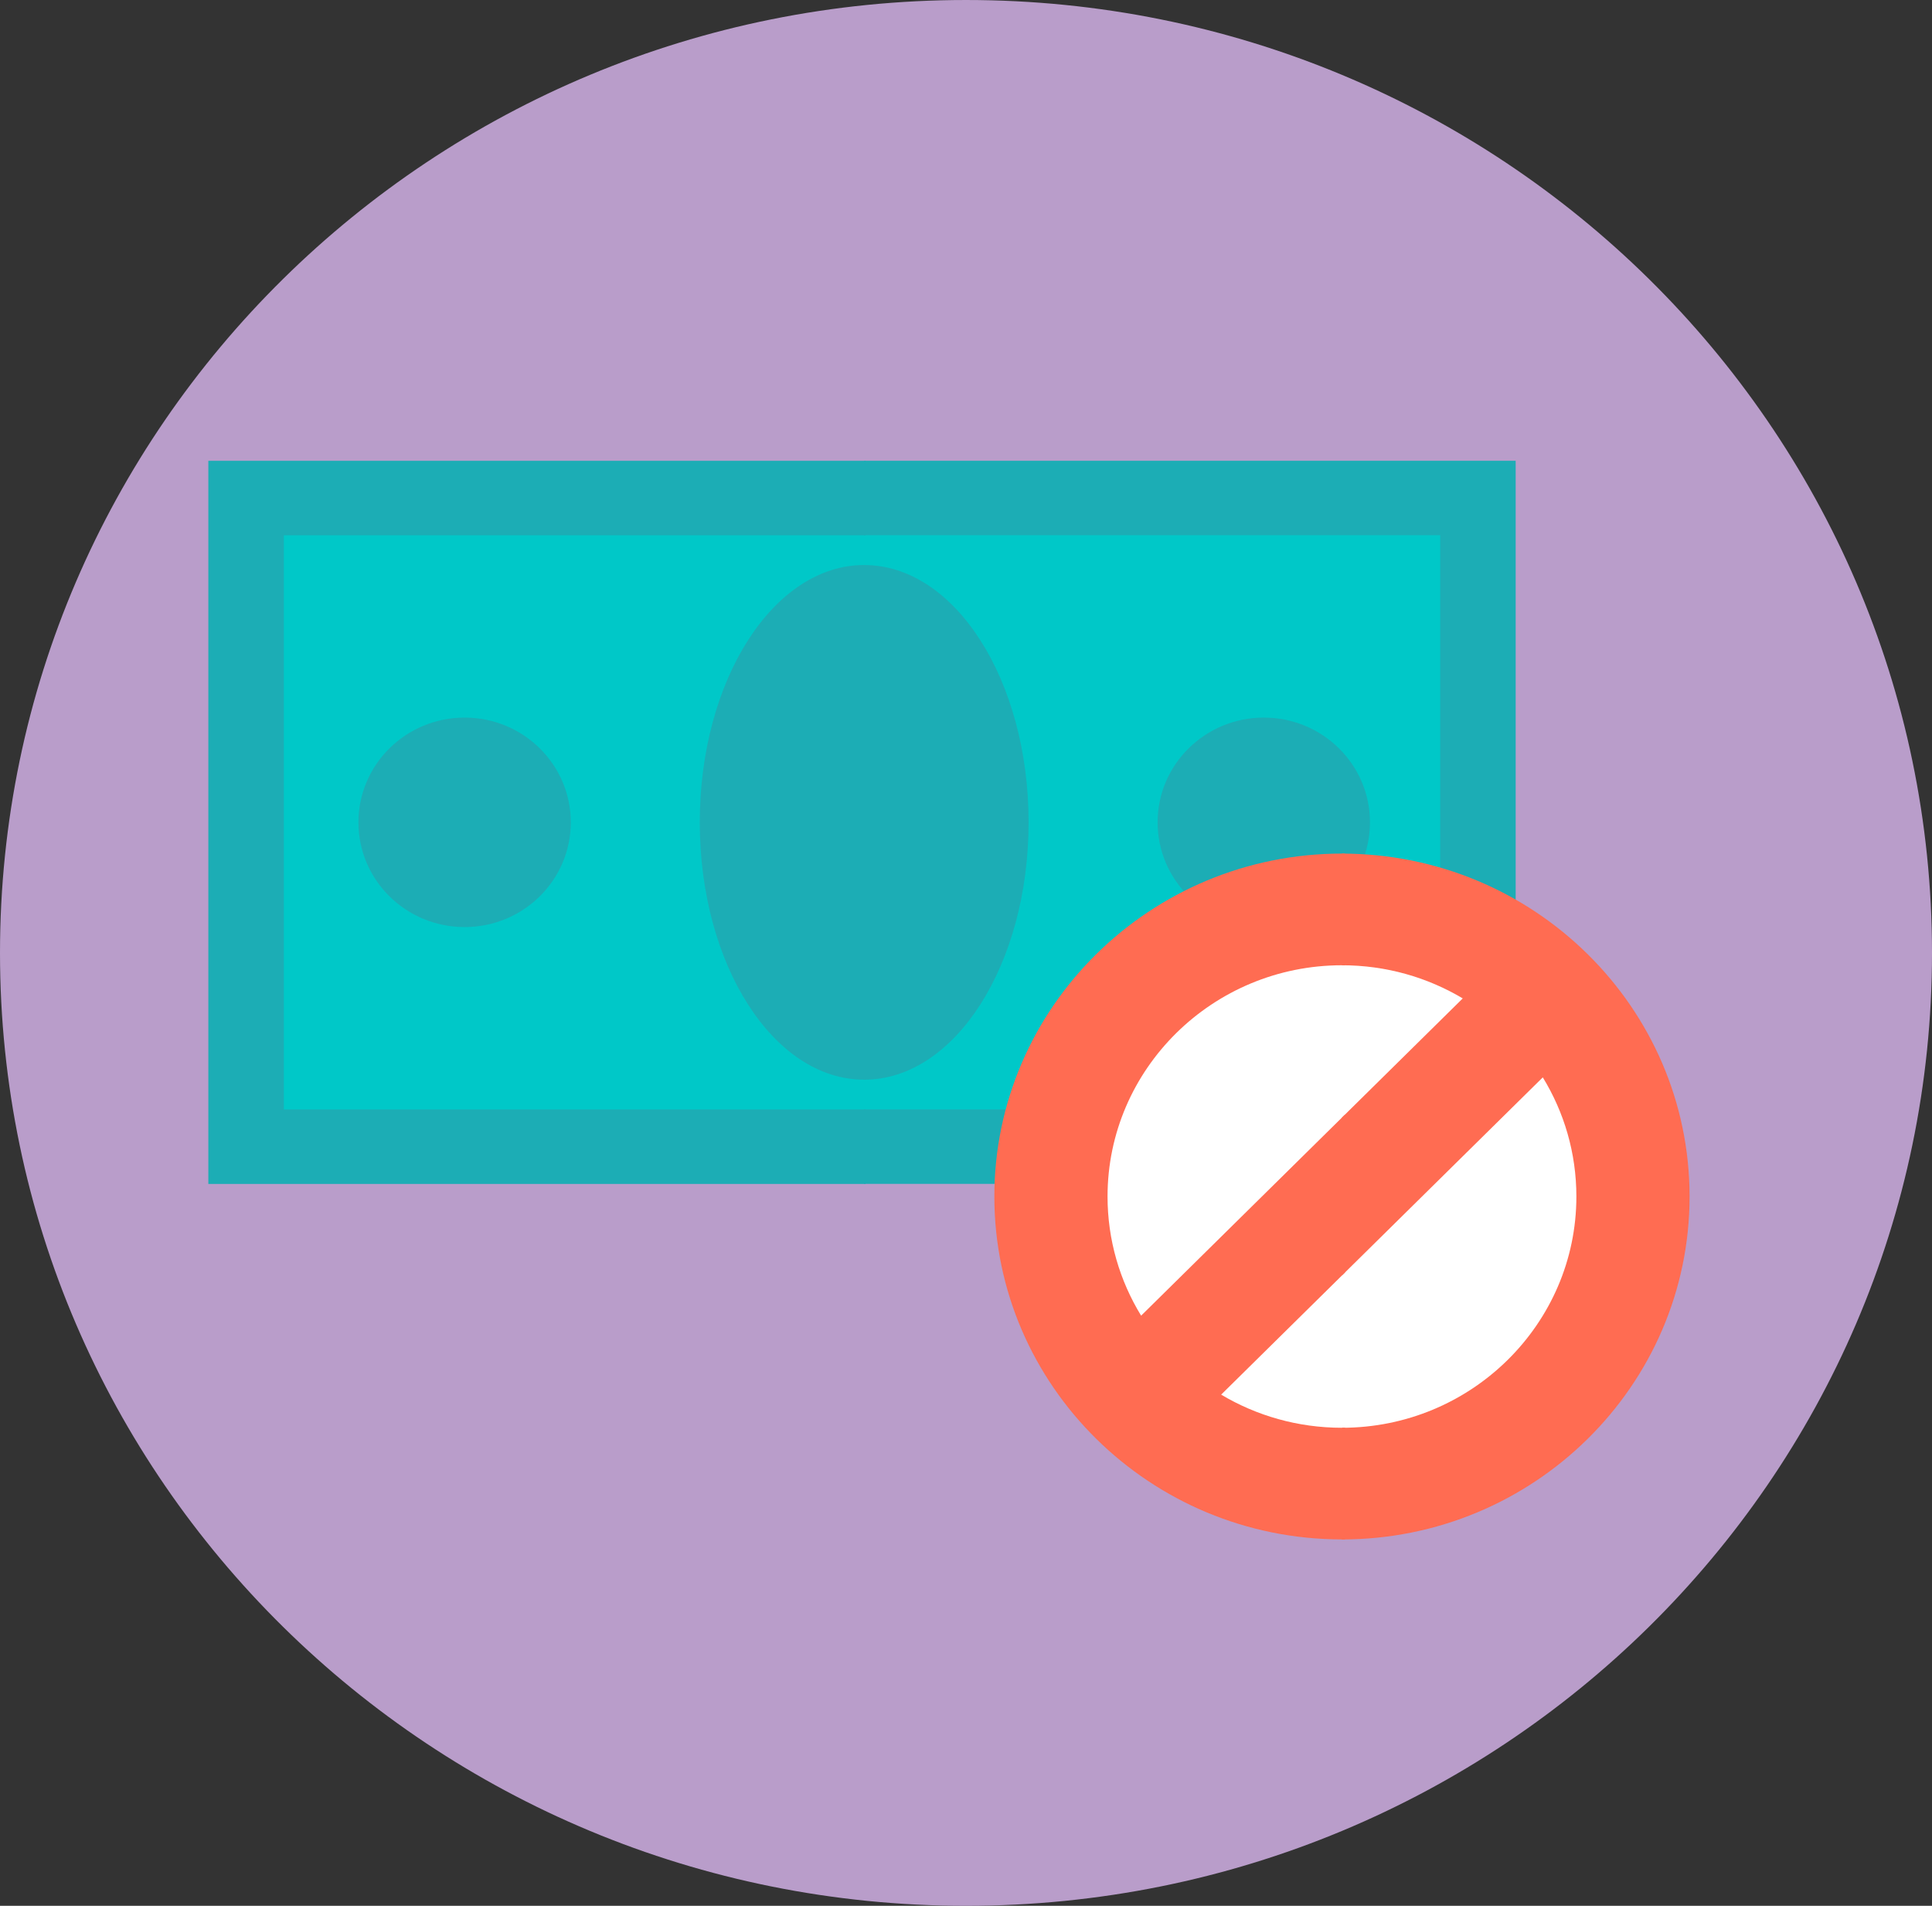<svg fill="none" height="72" viewBox="0 0 73 72" width="73" xmlns="http://www.w3.org/2000/svg" xmlns:xlink="http://www.w3.org/1999/xlink"><rect x="0" y="0" width="73" height="72" fill="#333333" stroke="none"/><clipPath id="a"><path d="m0 0h73v72h-73z"/></clipPath><g clip-path="url(#a)"><path d="m36.5 72c20.158 0 36.5-16.118 36.5-36s-16.342-36-36.5-36-36.5 16.118-36.5 36 16.342 36 36.5 36z" fill="#b99dca"/><path d="m9.298 18.814h23.404v24.507h-23.404z" fill="#00c8c8"/><path d="m32.654 18.814h23.355v24.507h-23.355z" fill="#00c8c8"/><g fill="#1cadb5"><path d="m10.724 41.915v-21.694h21.978v-2.812h-24.83v27.319h24.83v-2.812z"/><path d="m57.269 17.408h-24.616v2.812h21.764v21.694h-21.764v2.812h24.616z"/><path d="m32.653 21.346c-3.431 0-6.212 4.353-6.212 9.722s2.781 9.722 6.212 9.722c.016 0 .032-.002.048-.002v-19.439c-.016-0-.032-.002-.048-.002z"/><path d="m38.865 31.068c0 5.369-2.781 9.722-6.212 9.722v-19.443c3.431 0 6.212 4.353 6.212 9.722z"/><path d="m17.555 35.024c2.216 0 4.012-1.772 4.012-3.957s-1.796-3.957-4.012-3.957-4.012 1.772-4.012 3.957 1.796 3.957 4.012 3.957z"/><path d="m47.752 35.024c2.216 0 4.012-1.772 4.012-3.957s-1.796-3.957-4.012-3.957-4.012 1.772-4.012 3.957 1.796 3.957 4.012 3.957z"/></g><path d="m50.705 34.357c-6.073 0-10.996 4.856-10.996 10.846 0 5.99 4.923 10.846 10.996 10.846.038 0 .075-.002.113-.003v-21.686c-.037-0-.075-.003-.113-.003z" fill="#fff"/><path d="m50.705 34.357v21.692c6.073 0 10.996-4.856 10.996-10.846 0-5.99-4.923-10.846-10.996-10.846z" fill="#fff"/><path d="m50.705 53.94c-1.668 0-3.23-.457-4.564-1.252l4.677-4.613v-5.966l-7.701 7.596c-.805-1.316-1.269-2.856-1.269-4.502 0-4.817 3.974-8.736 8.858-8.736.038 0 .075.001.113.002v-4.219c-.037-0-.075-.002-.113-.002-7.243 0-13.135 5.812-13.135 12.955 0 7.143 5.892 12.955 13.135 12.955.038 0 .075-.001.113-.001v-4.22c-.038 0-.075.003-.113.003z" fill="#ff6c52"/><path d="m50.705 32.248v4.219c1.668 0 3.231.457 4.564 1.252l-4.564 4.502v5.966l7.589-7.485c.805 1.316 1.269 2.856 1.269 4.502 0 4.817-3.974 8.736-8.858 8.736v4.219c7.243 0 13.135-5.812 13.135-12.955s-5.892-12.955-13.135-12.955z" fill="#ff6c52"/></g></svg>